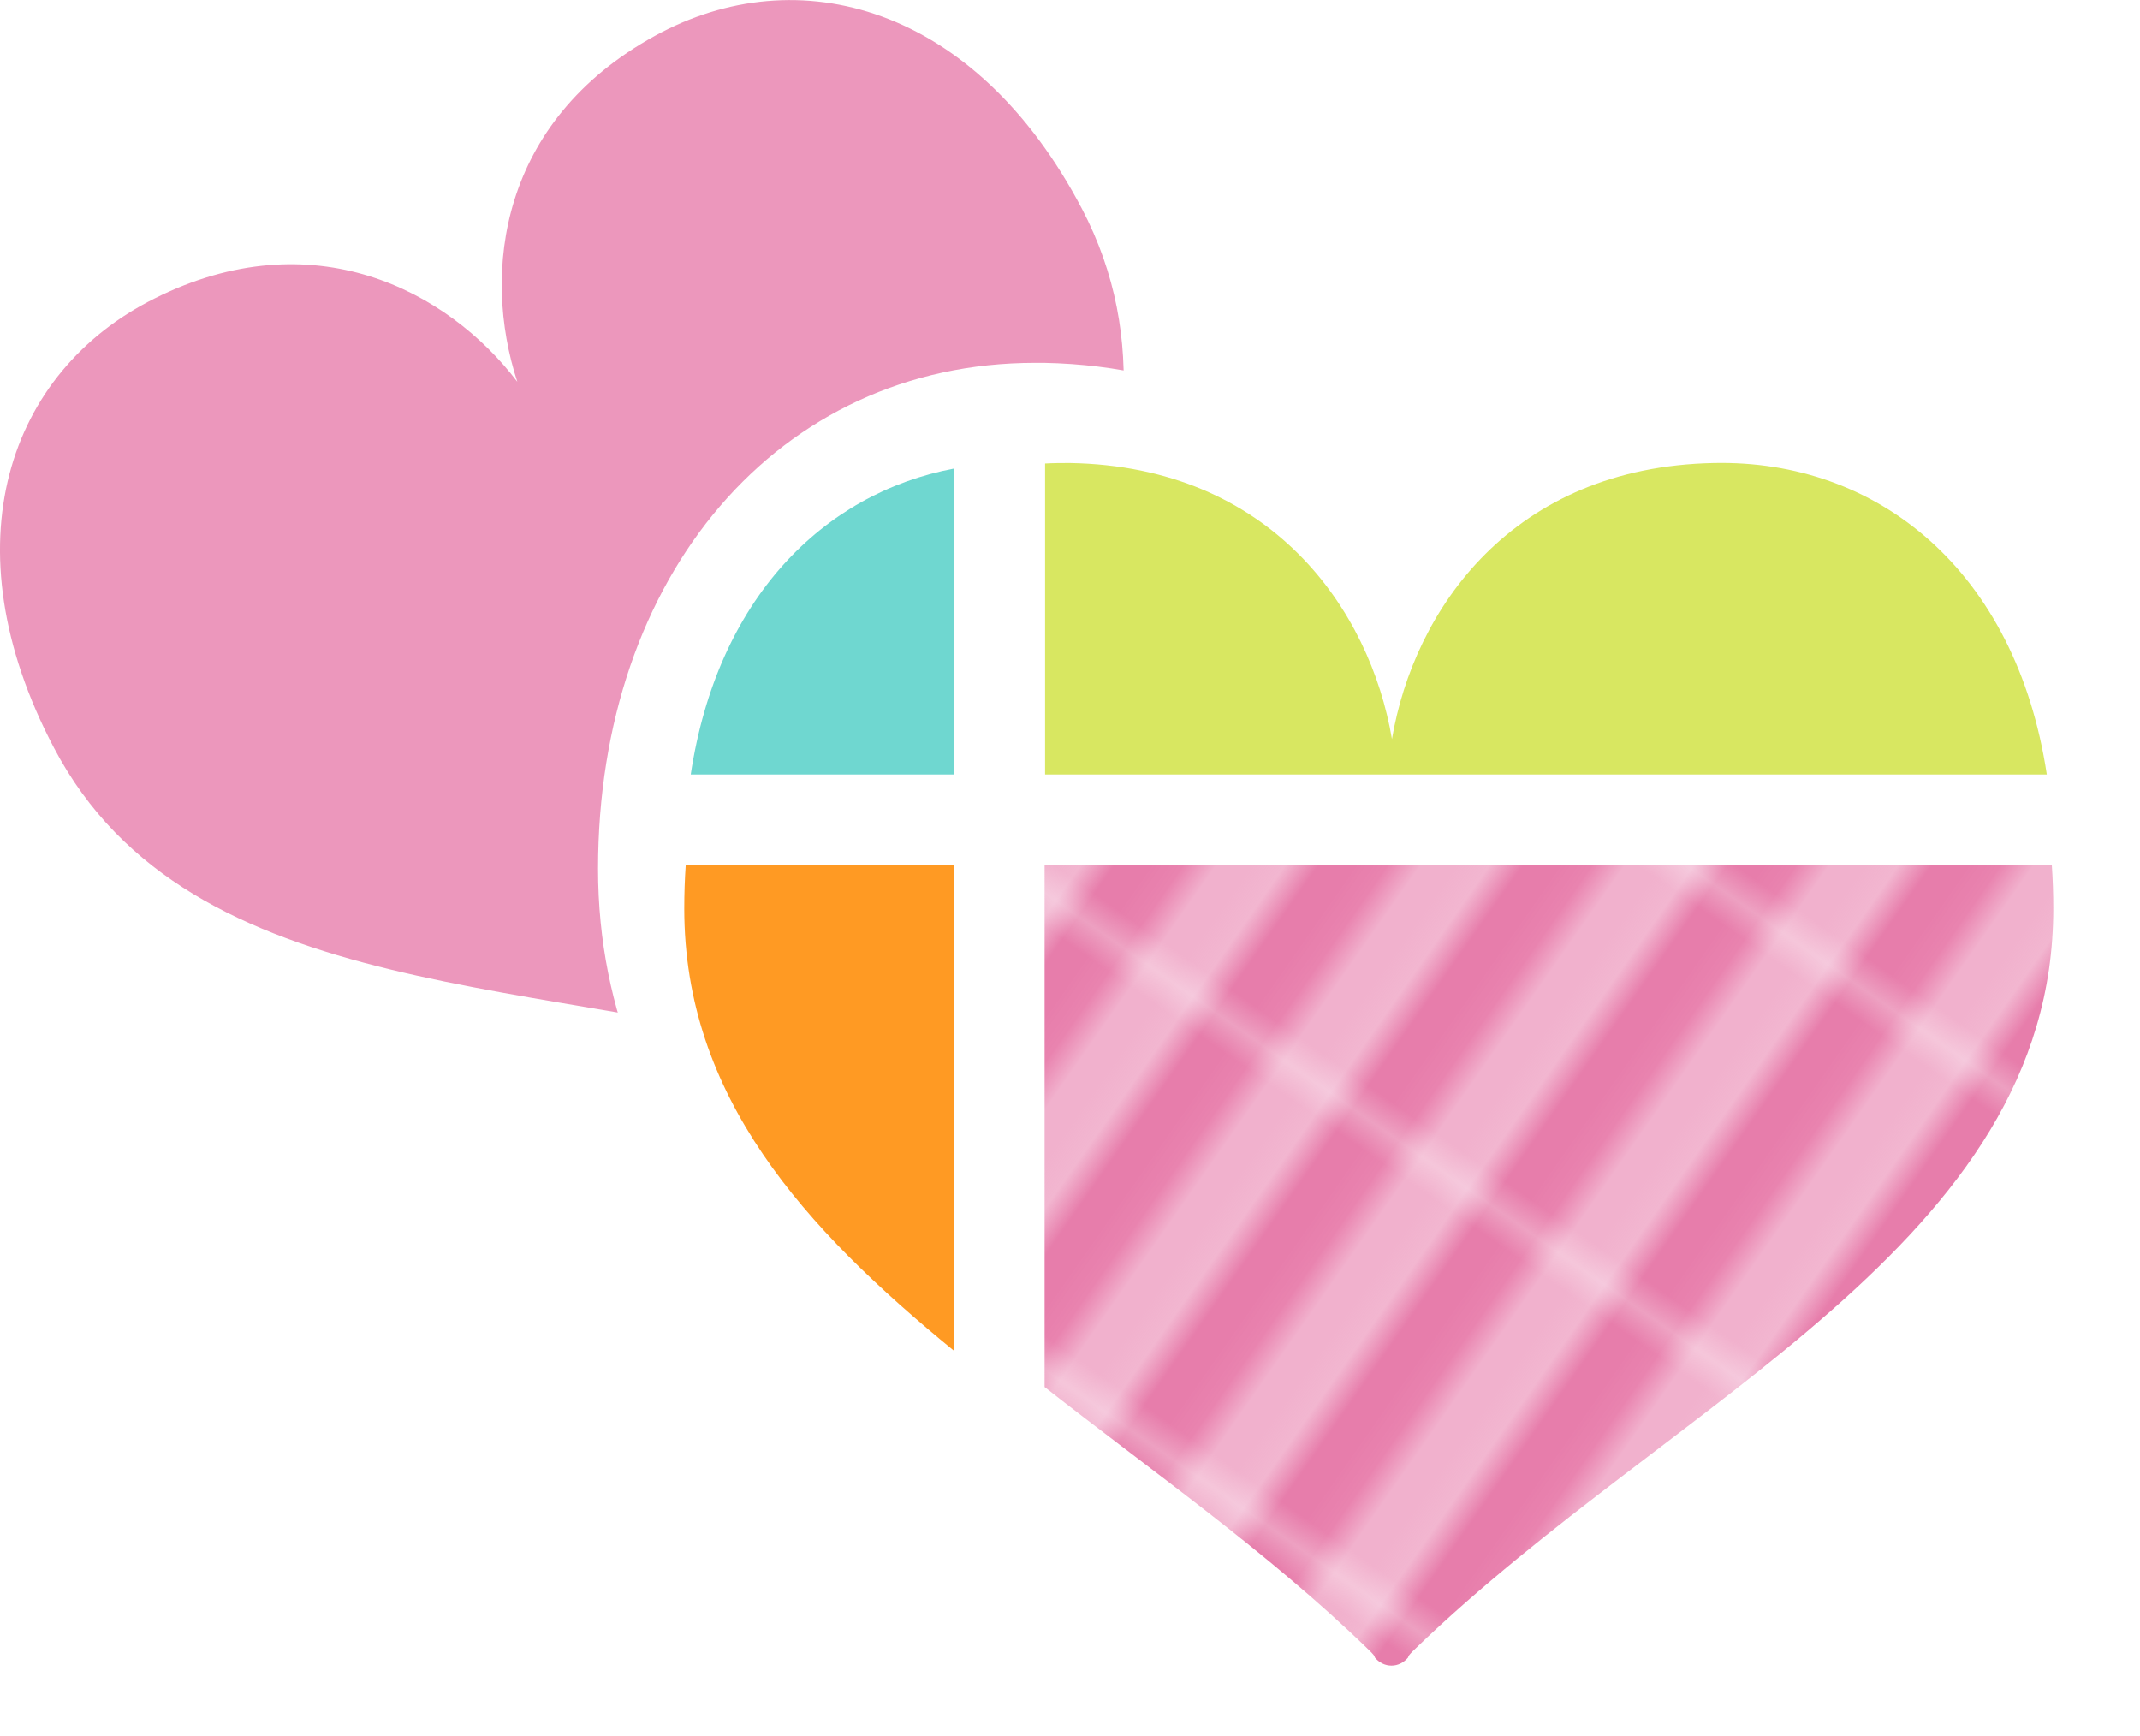 <?xml version="1.0" encoding="UTF-8"?><svg id="_レイヤー_2" xmlns="http://www.w3.org/2000/svg" xmlns:xlink="http://www.w3.org/1999/xlink" viewBox="0 0 42.94 34.84"><defs><style>.cls-1{fill:#d8e761;}.cls-1,.cls-2,.cls-3,.cls-4,.cls-5,.cls-6,.cls-7,.cls-8,.cls-9{stroke-width:0px;}.cls-2{fill:url(#_新規パターンスウォッチ_16);}.cls-3{fill:none;}.cls-4{fill:#6fd7d0;}.cls-5{fill:#ec97bc;}.cls-6{fill:#ff9a23;}.cls-7{fill:#e77dab;}.cls-8{fill:#fff;}.cls-9{fill:#f1b1cd;}</style><pattern id="_新規パターンスウォッチ_16" x="0" y="0" width="5.94" height="13.75" patternTransform="translate(-5803.64 -1246.33) rotate(35) scale(.56)" patternUnits="userSpaceOnUse" viewBox="0 0 5.94 13.75"><rect class="cls-3" y="0" width="5.94" height="13.75"/><rect class="cls-7" y="0" width="2.97" height="13.75"/><rect class="cls-9" x="2.97" y="0" width="2.97" height="13.75"/></pattern></defs><g id="TXT"><path class="cls-5" d="M13.14.72c-3.11,1.71-3.48,4.74-2.76,6.94-1.4-1.84-4.11-3.26-7.28-1.67C.17,7.45-1.06,10.93,1.08,15c2.74,5.22,9.91,4.54,15.99,6.32.21.06.18.08.18.08.11.05.23.04.33,0h0s0,0,0,0h0s0,0,0,0c.1-.05.17-.15.19-.27,0,0-.03.02.04-.19,1.99-6.02,6.63-11.53,3.9-16.75C19.57.11,16.01-.86,13.14.72Z"/><path class="cls-8" d="M27.46,34.84c-.73,0-1.42-.33-1.88-.91-.02-.02-.03-.04-.05-.06-1.41-1.35-3.04-2.59-4.62-3.79-4.38-3.33-8.91-6.78-8.91-12.65s3.61-10.15,8.77-10.15h.18c3.02.06,5.14,1.31,6.53,2.98,1.39-1.67,3.51-2.92,6.53-2.97h.18c5.16,0,8.77,4.17,8.77,10.14s-4.53,9.31-8.91,12.65c-1.58,1.2-3.22,2.45-4.62,3.79-.02.02-.03.04-.05.07-.47.57-1.15.9-1.88.9,0,0,0,0,0,0Z"/><path class="cls-6" d="M13.76,17.35c-.02.29-.03.58-.03.88,0,3.77,2.4,6.41,5.42,8.88v-9.76h-5.39Z"/><path class="cls-1" d="M41.07,15.54c-.62-4.1-3.4-6.32-6.68-6.25-4.05.08-6.02,2.94-6.46,5.54-.44-2.6-2.42-5.47-6.46-5.54-.17,0-.33,0-.5.01v6.24h20.11Z"/><path class="cls-4" d="M19.15,9.4c-2.65.5-4.76,2.63-5.29,6.14h5.29v-6.14Z"/><path class="cls-2" d="M20.96,27.83c2.14,1.68,4.49,3.32,6.48,5.25.18.17.14.17.14.17.09.11.21.17.34.17h0s0,0,0,0h0c.13,0,.25-.06.34-.17,0,0-.04,0,.14-.17,5.2-5.02,12.8-8.13,12.8-14.85,0-.3-.01-.59-.03-.88h-20.21v10.48Z"/></g></svg>